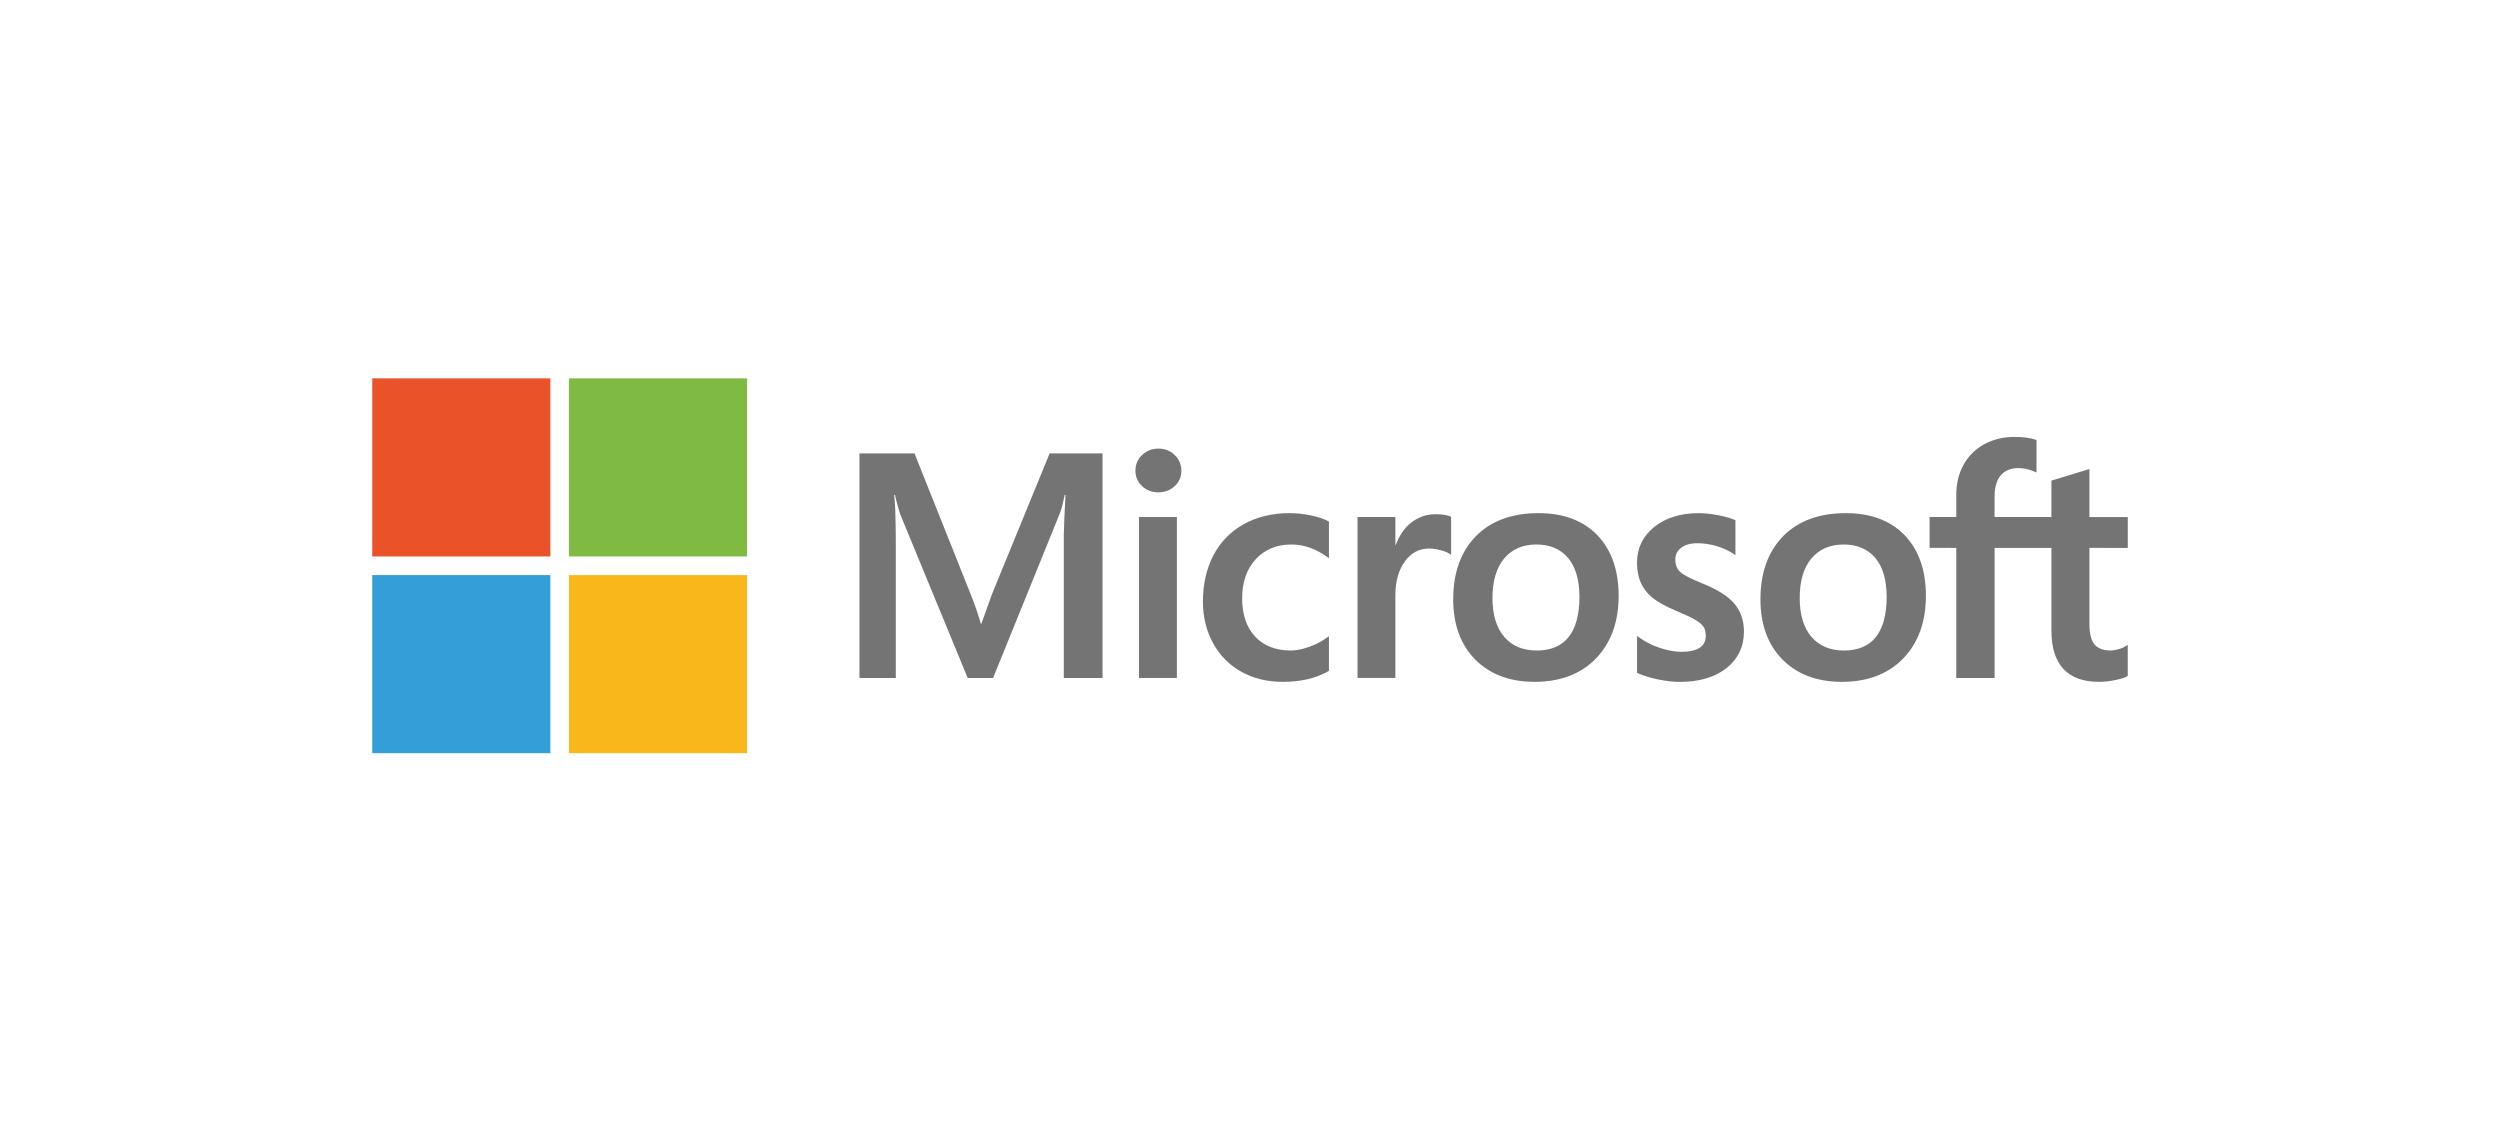 <?xml version="1.0" encoding="utf-8"?>
<!-- Generator: Adobe Illustrator 25.4.1, SVG Export Plug-In . SVG Version: 6.00 Build 0)  -->
<svg version="1.1" id="Ebene_1" xmlns="http://www.w3.org/2000/svg" xmlns:xlink="http://www.w3.org/1999/xlink" x="0px" y="0px"
	 viewBox="0 0 844.72 382.34" style="enable-background:new 0 0 844.72 382.34;" xml:space="preserve">
<style type="text/css">
	.st0{fill:#747474;}
	.st1{fill:#EA5229;}
	.st2{fill:#7FBA43;}
	.st3{fill:#339FD9;}
	.st4{fill:#FAB71B;}
	.st5{fill:none;}
</style>
<g>
	<path class="st0" d="M335.16,200.81l-3.56,9.95h-0.2c-0.63-2.33-1.7-5.64-3.37-9.84L309,153.19h-18.6v75.89h12.28v-46.65
		c0-2.88-0.07-6.36-0.19-10.34c-0.06-2.02-0.29-3.63-0.35-4.86h0.27c0.63,2.86,1.27,5.03,1.74,6.49l22.82,55.36h8.58l22.65-55.86
		c0.51-1.28,1.05-3.76,1.56-6h0.26c-0.3,5.53-0.54,10.58-0.58,13.63v48.23h13.09v-75.89h-17.87L335.16,200.81z"/>
	<polygon class="st0" points="384.85,229.08 397.65,229.08 397.65,188.03 397.65,174.7 384.85,174.7 384.85,208.02 	"/>
	<path class="st0" d="M391.38,151.58c-2.11,0-3.94,0.72-5.45,2.13c-1.52,1.43-2.28,3.22-2.28,5.34c0,2.08,0.76,3.84,2.26,5.23
		c1.49,1.38,3.34,2.08,5.48,2.08s4-0.7,5.5-2.08c1.52-1.39,2.28-3.15,2.28-5.23c0-2.04-0.75-3.81-2.22-5.27
		C395.47,152.32,393.6,151.58,391.38,151.58"/>
	<path class="st0" d="M442.94,174.15c-2.46-0.51-4.86-0.77-7.15-0.77c-5.87,0-11.11,1.26-15.55,3.74
		c-4.47,2.49-7.92,6.04-10.26,10.55c-2.34,4.5-3.53,9.76-3.53,15.63c0,5.13,1.15,9.84,3.43,14.01c2.27,4.17,5.49,7.42,9.57,9.68
		c4.08,2.26,8.78,3.4,13.99,3.4c6.08,0,11.27-1.22,15.43-3.62l0.16-0.1v-11.71l-0.54,0.39c-1.89,1.38-4,2.47-6.26,3.26
		s-4.32,1.19-6.13,1.19c-5.02,0-9.05-1.57-11.97-4.66c-2.93-3.11-4.42-7.46-4.42-12.93c0-5.51,1.55-9.98,4.6-13.27
		c3.05-3.29,7.09-4.96,12-4.96c4.21,0,8.3,1.43,12.18,4.24l0.54,0.39v-12.36l-0.16-0.1C447.39,175.34,445.41,174.66,442.94,174.15"
		/>
	<path class="st0" d="M485.09,173.75c-3.21,0-6.09,1.03-8.55,3.06c-2.17,1.79-3.73,4.24-4.93,7.3h-0.13v-9.42h-12.79v54.38h12.79
		v-27.81c0-4.73,1.07-8.62,3.19-11.55c2.08-2.9,4.87-4.37,8.27-4.37c1.15,0,2.45,0.2,3.85,0.57c1.38,0.37,2.39,0.78,2.98,1.2
		l0.54,0.4v-12.9l-0.21-0.09C488.91,174.01,487.22,173.75,485.09,173.75"/>
	<path class="st0" d="M519.83,173.38c-8.97,0-16.09,2.63-21.16,7.81c-5.08,5.18-7.65,12.36-7.65,21.32c0,8.52,2.51,15.36,7.46,20.36
		c4.96,4.99,11.71,7.52,20.04,7.52c8.69,0,15.68-2.67,20.75-7.92c5.07-5.26,7.65-12.36,7.65-21.11c0-8.65-2.41-15.55-7.18-20.51
		C534.99,175.9,528.29,173.38,519.83,173.38 M530.01,215.26c-2.41,3.02-6.02,4.54-10.75,4.54c-4.7,0-8.4-1.56-11.01-4.62
		c-2.63-3.09-3.96-7.49-3.96-13.08c0-5.76,1.33-10.27,3.96-13.42c2.61-3.11,6.29-4.7,10.91-4.7c4.49,0,8.07,1.51,10.63,4.49
		c2.58,3,3.88,7.48,3.88,13.31C533.66,207.69,532.43,212.23,530.01,215.26"/>
	<path class="st0" d="M575.3,197.17c-4.04-1.62-6.62-2.97-7.68-4c-1.03-1-1.55-2.41-1.55-4.19c0-1.58,0.64-2.85,1.97-3.88
		c1.33-1.03,3.18-1.55,5.5-1.55c2.16,0,4.37,0.34,6.57,1c2.19,0.67,4.12,1.57,5.73,2.66l0.54,0.35v-11.8l-0.21-0.09
		c-1.48-0.63-3.44-1.18-5.82-1.62c-2.37-0.44-4.51-0.66-6.38-0.66c-6.1,0-11.15,1.56-15,4.64c-3.87,3.1-5.84,7.15-5.84,12.07
		c0,2.55,0.42,4.82,1.26,6.74c0.84,1.93,2.14,3.63,3.87,5.06c1.71,1.41,4.36,2.89,7.87,4.4c2.95,1.22,5.15,2.24,6.55,3.06
		c1.37,0.79,2.33,1.59,2.88,2.36c0.53,0.76,0.8,1.8,0.8,3.08c0,3.66-2.74,5.43-8.36,5.43c-2.09,0-4.47-0.43-7.08-1.29
		s-5.05-2.09-7.25-3.67l-0.54-0.39v12.47l0.2,0.09c1.83,0.84,4.14,1.56,6.86,2.12c2.73,0.56,5.19,0.85,7.33,0.85
		c6.62,0,11.95-1.57,15.84-4.66c3.91-3.11,5.9-7.27,5.9-12.36c0-3.67-1.07-6.8-3.17-9.34C583.99,201.52,580.36,199.2,575.3,197.17"
		/>
	<path class="st0" d="M623.65,173.38c-8.97,0-16.09,2.63-21.17,7.81c-5.07,5.18-7.65,12.36-7.65,21.32c0,8.52,2.51,15.36,7.47,20.36
		c4.95,4.99,11.69,7.52,20.04,7.52c8.69,0,15.67-2.67,20.75-7.92c5.07-5.26,7.65-12.36,7.65-21.11c0-8.65-2.41-15.55-7.18-20.51
		C638.8,175.9,632.09,173.38,623.65,173.38 M633.82,215.26c-2.41,3.02-6.02,4.54-10.75,4.54c-4.7,0-8.4-1.56-11.01-4.62
		c-2.63-3.09-3.96-7.49-3.96-13.08c0-5.76,1.33-10.27,3.96-13.42c2.61-3.11,6.29-4.7,10.91-4.7c4.49,0,8.07,1.51,10.63,4.49
		c2.58,3,3.88,7.48,3.88,13.31C637.47,207.69,636.24,212.23,633.82,215.26"/>
	<path class="st0" d="M718.95,185.13V174.7h-12.96v-16.22l-0.44,0.13l-12.17,3.72l-0.24,0.07v12.29h-19.2v-6.85
		c0-3.19,0.72-5.63,2.12-7.26c1.4-1.61,3.39-2.42,5.94-2.42c1.83,0,3.72,0.43,5.63,1.28l0.48,0.21v-10.98l-0.22-0.08
		c-1.78-0.63-4.2-0.96-7.19-0.96c-3.78,0-7.22,0.82-10.21,2.45c-3,1.63-5.36,3.96-7.01,6.93c-1.65,2.96-2.48,6.38-2.48,10.16v7.53
		h-9.02v10.43H661v43.95h12.95v-43.95h19.2v27.93c0,11.5,5.43,17.33,16.13,17.33c1.75,0,3.61-0.21,5.49-0.61
		c1.93-0.41,3.24-0.82,4-1.27l0.17-0.1v-10.54l-0.53,0.35c-0.7,0.47-1.57,0.86-2.6,1.14c-1.03,0.29-1.9,0.44-2.55,0.44
		c-2.51,0-4.37-0.68-5.52-2.01c-1.16-1.34-1.75-3.7-1.75-6.99v-25.67H718.95z"/>
	<rect x="125.78" y="127.84" class="st1" width="60.18" height="60.18"/>
	<rect x="192.24" y="127.84" class="st2" width="60.18" height="60.18"/>
	<rect x="125.78" y="194.31" class="st3" width="60.18" height="60.18"/>
	<rect x="192.24" y="194.31" class="st4" width="60.18" height="60.18"/>
</g>
<rect x="-1" y="-0.72" class="st5" width="846" height="383"/>
</svg>
